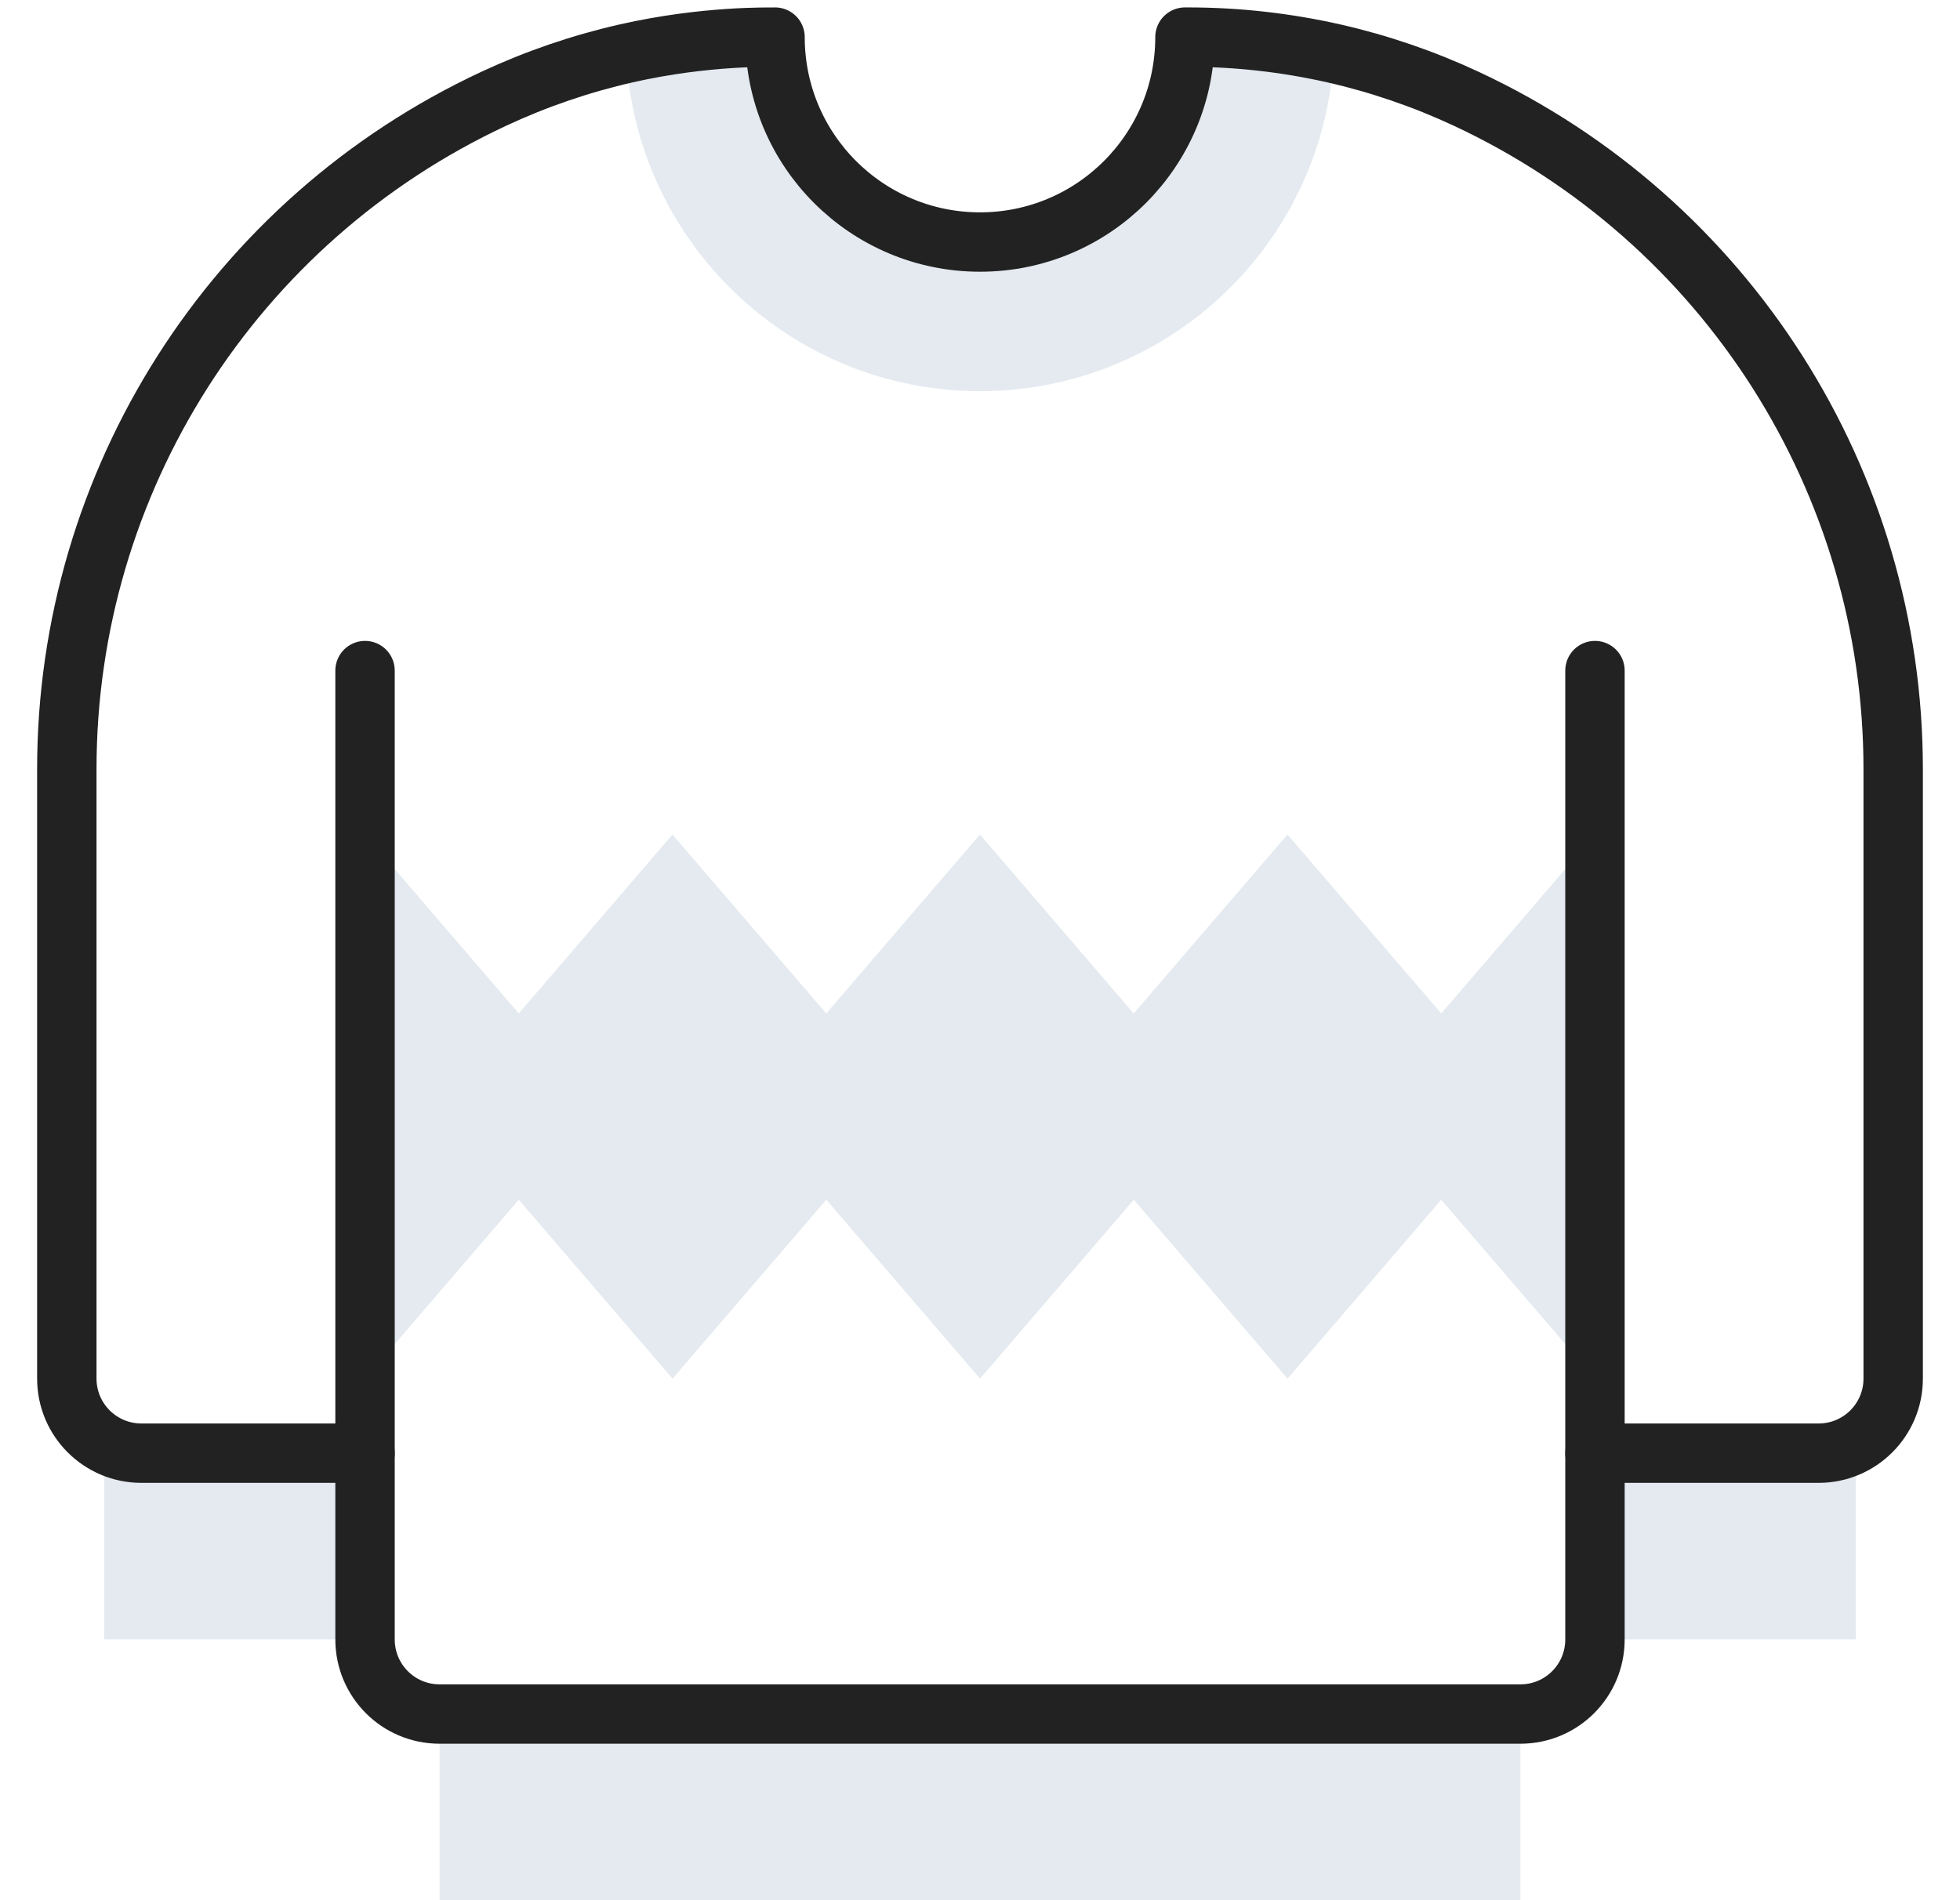 <svg xmlns="http://www.w3.org/2000/svg" fill="none" viewBox="0 0 33 32" height="32" width="33">
<g id="XMLID_215_">
<g id="XMLID_216_">
<path fill="#E4EAF0" d="M25.599 28.865H7.401V32H25.599V28.865Z" id="XMLID_217_"></path>
<path fill="#E4EAF0" d="M26.854 14.054V23.217L24.266 20.204L21.678 23.217L19.089 20.204L16.501 23.217L13.912 20.204L11.323 23.217L8.734 20.204L6.146 23.217V14.054L8.734 17.067L11.322 14.054L13.911 17.067L16.499 14.054L19.088 17.067L21.677 14.054L24.266 17.067L26.854 14.054Z" id="XMLID_218_"></path>
<path fill="#E4EAF0" d="M6.146 24.472H1.755V27.607H6.146V24.472Z" id="XMLID_219_"></path>
<path fill="#E4EAF0" d="M31.245 24.472H26.854V27.607H31.245V24.472Z" id="XMLID_220_"></path>
<path fill="#E4EAF0" d="M20.007 0.625C20.833 0.625 21.654 0.718 22.456 0.899V0.9C22.312 4.065 19.701 6.587 16.5 6.587C13.299 6.587 10.688 4.065 10.544 0.9V0.899C11.346 0.718 12.167 0.625 12.993 0.625H13.049C13.049 2.531 14.594 4.076 16.5 4.076C18.406 4.076 19.951 2.531 19.951 0.625H20.007Z" id="XMLID_221_"></path>
</g>
<g id="XMLID_222_">
<path stroke-linejoin="round" stroke-linecap="round" stroke-miterlimit="10" stroke="#222222" d="M26.854 24.472H30.62C31.313 24.472 31.875 23.91 31.875 23.217V12.951C31.875 8.111 29.072 3.709 24.686 1.663C23.97 1.329 23.222 1.073 22.456 0.899C21.654 0.718 20.833 0.625 20.007 0.625H19.951C19.951 2.531 18.406 4.076 16.5 4.076C14.594 4.076 13.049 2.531 13.049 0.625C12.98 0.629 11.893 0.593 10.544 0.899C9.778 1.073 9.03 1.329 8.314 1.663C3.928 3.709 1.125 8.111 1.125 12.951V23.217C1.125 23.91 1.687 24.472 2.38 24.472H6.146" id="XMLID_223_"></path>
<path stroke-linejoin="round" stroke-linecap="round" stroke-miterlimit="10" stroke="#222222" d="M6.146 11.293C6.146 11.972 6.146 22.542 6.146 23.217V24.472V26.982V27.609C6.146 28.303 6.707 28.865 7.401 28.865H25.599C26.293 28.865 26.854 28.303 26.854 27.609C26.854 27.32 26.854 11.741 26.854 11.293" id="XMLID_224_"></path>
</g>
</g>
</svg>
